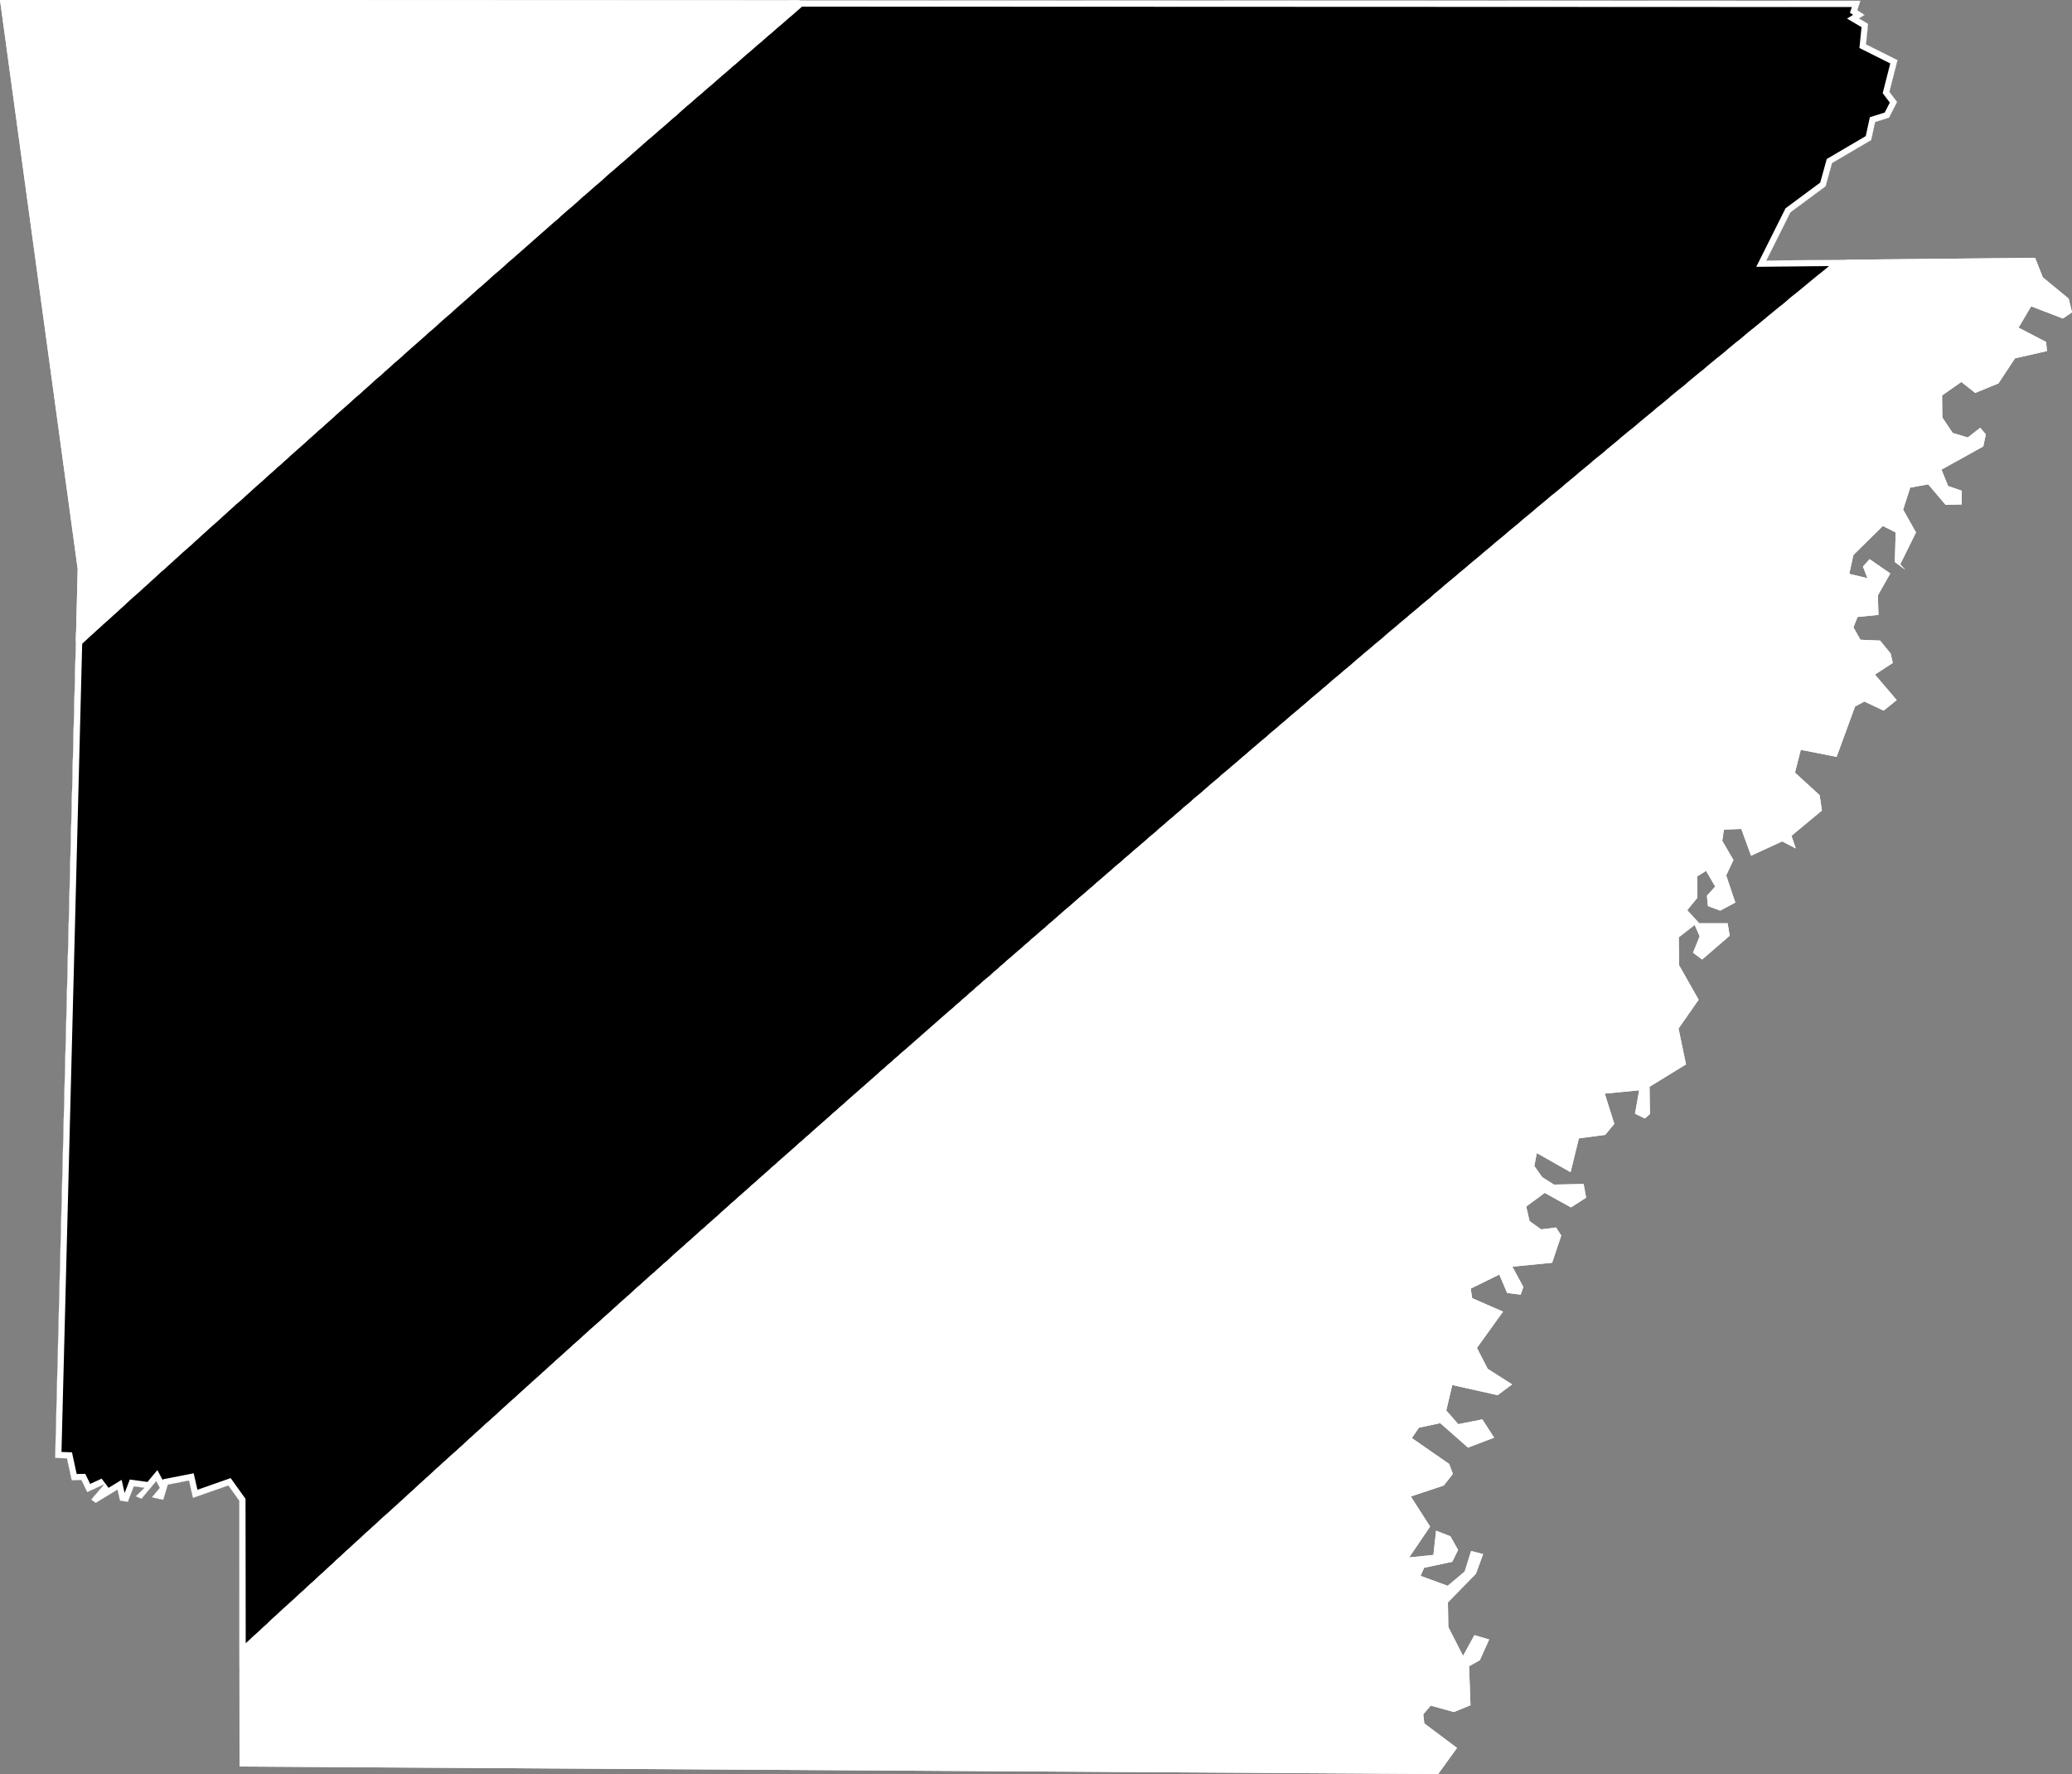 <svg xmlns="http://www.w3.org/2000/svg" xmlns:xlink="http://www.w3.org/1999/xlink" viewBox="0 0 1000 856">
             <rect x="0" y="0" width="1000" height="856" fill="#808080" stroke="none"/>
             <defs>
               <path id="area" d="M 0 0 L 37.5 274.6 26.6 703.5 32.3 703.7 34.6 714.3 39.3 714.2 42.1 720 50.3 716.2 44 723.6 46.2 725.2 56.7 718.8 57.9 724.1 61.7 724.7 64.6 717.2 69.7 717.9 65.5 722 68.3 723.2 75.4 714.7 77.1 717.9 73.3 722.5 78.8 723.7 81 716.4 91.2 714.4 93.1 722.8 110.2 716.8 115.5 724.2 115.6 852.4 694.1 856 703.2 843.4 687.4 831.6 686.9 827.2 690.5 823 701.7 826.1 709.7 822.8 709 804 714.2 801.1 718.7 791.1 711.6 789 706.1 799 699 785.1 698.8 773.2 712.3 759.4 715.8 749.9 710 748.4 706.9 758.3 698.7 765.2 685.6 760.4 687.3 756.5 700.9 753.6 703.7 747.9 700 741.3 693.1 738.6 691.8 750.3 680.1 751.5 690.2 736.6 680.9 722.1 696.8 716.8 701.2 711.2 699.4 706.4 681.4 693.9 684.8 688.9 695.1 686.7 708.5 698.5 721.1 693.7 715.4 684.9 703.8 687.2 698 680.6 700.9 668.3 722.8 673.2 729.8 668 718 660.5 712.8 650.4 725.4 632.9 710.5 626.4 709.8 621.8 723.6 615 727.4 623.9 733.9 624.7 735.2 621 729.9 611.2 749.1 609.3 753.5 596.2 751 592.3 743.8 593.2 738.2 589.2 736.6 582.2 745.5 575.6 758.2 582.6 765.5 577.9 764.3 571.3 750 571.6 744.3 568 740.5 562.6 741.7 556.4 758 565.6 762 549.3 774.7 547.6 779.1 542.3 774.5 527.7 791.1 526.1 789.1 537.4 793.9 539.7 796.3 537.5 796.1 524.4 813.7 513.6 810.1 496.3 819.8 482.4 810.4 465.8 810.2 452.3 817.9 446.3 820.3 451.8 817.1 459.7 821.5 463 834.8 451.5 833.8 445.5 820.1 445.5 814.3 439.2 819.2 433.2 819.1 422.9 823.4 420.2 827.8 427.8 823.8 432.2 824.3 437.2 830.2 439.4 837.5 435.5 833.1 422.4 836.6 415 831.2 405.7 832 400.3 840.4 400 845.1 412.9 860.1 406 866.7 409.4 864.6 403.3 879.3 391.1 878.2 383.7 866.3 372.8 869.1 361.8 886.4 365.2 895.3 340.9 899.8 338.5 909.1 342.9 915.4 337.8 904.9 325.5 913.5 319.9 912.5 315.4 907.4 309.1 897.9 308.7 894.5 302.7 896.5 297.7 906.6 296.7 906.3 287.3 912.3 276.7 902.3 269.8 899.1 273.4 901.3 279 892.5 276.9 894.5 267.8 908.7 253.8 914.9 256.9 914.5 271.2 919.5 274.9 917.1 272.3 924.7 256.9 918.5 245.9 921.9 235.3 930.6 233.7 939 243.6 946.8 243.4 946.8 236.8 940.2 234.5 937 226.6 957.2 215.4 958.4 209.6 955.7 206.4 949.7 211.1 942.4 208.9 937.4 201.4 937.3 190.8 946.6 184.3 953.3 189.6 964.5 185 972.5 172.9 987.9 169.4 987.5 165 974.2 158.1 980.3 147.8 995.6 153.7 1000 150.7 998.4 144.1 985.9 133.8 982.2 124.4 852.5 125.7 864.1 102.5 881.1 89.9 884.2 78.7 903.1 67.6 905 58.9 911.7 56.8 915.6 49.2 911.9 44.3 915.8 29 900.6 21.4 901.6 11.5 897.2 8.9 899.9 7.2 896.4 4.9 897.9 0.4 Z" />
               <clipPath id="clip">
                 <use xlink:href="#area"/>
               </clipPath>
             </defs>
             <g>
               <use xlink:href="#area" fill="white" stroke="white" stroke-width="6" clip-path="url(#clip)"/>
               <path d="M 891.2 125.3 L 889.5 126.7 887.8 128.1 886 129.6 884.3 131 882.6 132.4 880.9 133.8 879.1 135.2 877.4 136.6 875.7 138 873.9 139.5 872.2 140.9 870.5 142.3 868.8 143.7 867 145.1 865.3 146.5 863.6 148 861.9 149.4 860.1 150.8 858.4 152.2 856.7 153.6 855 155 853.2 156.5 851.5 157.9 849.8 159.3 848.1 160.7 846.3 162.1 844.6 163.5 842.9 165 841.2 166.4 839.4 167.8 837.7 169.2 836 170.6 834.3 172.1 832.6 173.5 830.8 174.9 829.1 176.3 827.4 177.7 825.7 179.1 824 180.6 822.2 182 820.5 183.4 818.8 184.8 817.1 186.2 815.4 187.7 813.7 189.1 811.9 190.5 810.2 191.9 808.5 193.3 806.8 194.8 805.1 196.2 803.4 197.6 801.6 199 799.9 200.5 798.2 201.9 796.5 203.3 794.8 204.7 793.1 206.1 791.4 207.6 789.7 209 787.9 210.4 786.2 211.8 784.5 213.2 782.8 214.7 781.1 216.1 779.4 217.5 777.7 218.9 776 220.4 774.3 221.8 772.5 223.2 770.8 224.6 769.1 226.1 767.4 227.5 765.7 228.9 764 230.3 762.3 231.8 760.6 233.2 758.9 234.6 757.2 236 755.5 237.5 753.8 238.9 752.1 240.3 750.3 241.7 748.6 243.2 746.9 244.6 745.2 246 743.5 247.4 741.8 248.9 740.1 250.3 738.4 251.7 736.7 253.1 735 254.6 733.3 256 731.6 257.4 729.9 258.8 728.2 260.3 726.5 261.7 724.8 263.1 723.1 264.5 721.4 266 719.7 267.4 718 268.8 716.3 270.3 714.6 271.7 712.9 273.1 711.2 274.5 709.5 276 707.8 277.4 706.1 278.8 704.4 280.3 702.7 281.7 701 283.1 699.3 284.5 697.6 286 695.9 287.4 694.2 288.8 692.6 290.3 690.9 291.7 689.2 293.1 687.5 294.5 685.8 296 684.1 297.4 682.4 298.8 680.7 300.3 679 301.7 677.3 303.1 675.6 304.6 673.9 306 672.2 307.4 670.6 308.8 668.9 310.3 667.2 311.7 665.5 313.1 663.8 314.6 662.1 316 660.4 317.4 658.7 318.9 657 320.3 655.4 321.7 653.7 323.2 652 324.6 650.3 326 648.6 327.5 646.9 328.9 645.2 330.3 643.5 331.8 641.9 333.2 640.2 334.6 638.5 336.1 636.8 337.5 635.1 338.9 633.4 340.4 631.8 341.8 630.1 343.2 628.4 344.7 626.7 346.1 625 347.5 623.3 349 621.7 350.4 620 351.8 618.3 353.3 616.6 354.7 614.9 356.1 613.3 357.6 611.6 359 609.9 360.4 608.2 361.9 606.5 363.3 604.9 364.7 603.2 366.2 601.5 367.6 599.8 369.1 598.2 370.5 596.5 371.9 594.8 373.4 593.1 374.8 591.4 376.2 589.8 377.7 588.1 379.1 586.4 380.5 584.7 382 583.1 383.4 581.4 384.9 579.7 386.3 578 387.7 576.4 389.2 574.7 390.6 573 392 571.4 393.5 569.7 394.9 568 396.4 566.3 397.8 564.7 399.2 563 400.7 561.3 402.1 559.7 403.6 558 405 556.3 406.4 554.7 407.9 553 409.3 551.3 410.8 549.6 412.2 548 413.6 546.3 415.1 544.6 416.5 543 418 541.3 419.4 539.6 420.8 538 422.3 536.3 423.7 534.6 425.2 533 426.6 531.3 428 529.7 429.5 528 430.9 526.3 432.4 524.7 433.8 523 435.2 521.3 436.7 519.7 438.1 518 439.6 516.3 441 514.7 442.4 513 443.9 511.4 445.3 509.7 446.8 508 448.2 506.4 449.7 504.7 451.1 503.1 452.5 501.4 454 499.7 455.4 498.1 456.9 496.4 458.3 494.8 459.8 493.1 461.2 491.5 462.6 489.8 464.1 488.1 465.5 486.5 467 484.8 468.4 483.2 469.9 481.5 471.3 479.9 472.8 478.2 474.2 476.5 475.6 474.9 477.1 473.2 478.5 471.6 480 469.9 481.4 468.3 482.9 466.6 484.3 465 485.8 463.3 487.2 461.7 488.7 460 490.1 458.4 491.5 456.7 493 455.1 494.4 453.4 495.9 451.8 497.3 450.1 498.8 448.5 500.2 446.8 501.7 445.2 503.1 443.5 504.6 441.9 506 440.2 507.5 438.6 508.9 436.9 510.3 435.3 511.8 433.6 513.2 432 514.7 430.3 516.1 428.7 517.6 427 519 425.4 520.5 423.8 521.9 422.1 523.4 420.5 524.8 418.8 526.3 417.2 527.7 415.5 529.2 413.9 530.6 412.2 532.1 410.6 533.5 409 535 407.3 536.4 405.7 537.9 404 539.3 402.4 540.8 400.8 542.2 399.1 543.7 397.5 545.1 395.8 546.6 394.2 548 392.6 549.5 390.9 550.9 389.3 552.4 387.6 553.8 386 555.3 384.4 556.7 382.7 558.2 381.1 559.6 379.4 561.1 377.8 562.5 376.2 564 374.5 565.4 372.9 566.9 371.3 568.3 369.6 569.8 368 571.2 366.4 572.7 364.7 574.1 363.1 575.6 361.5 577 359.8 578.5 358.2 579.9 356.6 581.4 354.9 582.8 353.3 584.3 351.7 585.7 350 587.2 348.4 588.7 346.8 590.1 345.1 591.6 343.5 593 341.9 594.5 340.2 595.9 338.6 597.4 337 598.8 335.4 600.3 333.7 601.7 332.1 603.2 330.5 604.6 328.8 606.1 327.2 607.5 325.6 609 324 610.5 322.3 611.9 320.7 613.4 319.1 614.8 317.5 616.3 315.8 617.7 314.2 619.2 312.6 620.6 311 622.1 309.3 623.5 307.7 625 306.1 626.5 304.5 627.9 302.8 629.4 301.2 630.8 299.6 632.3 298 633.7 296.4 635.2 294.7 636.7 293.1 638.1 291.5 639.6 289.9 641 288.2 642.5 286.6 643.9 285 645.4 283.4 646.8 281.8 648.3 280.1 649.8 278.5 651.2 276.9 652.7 275.3 654.1 273.7 655.6 272.1 657 270.4 658.5 268.8 660 267.2 661.4 265.6 662.9 264 664.3 262.4 665.8 260.7 667.3 259.1 668.7 257.5 670.2 255.9 671.6 254.3 673.1 252.7 674.5 251.1 676 249.4 677.5 247.8 678.9 246.2 680.4 244.6 681.8 243 683.3 241.4 684.8 239.8 686.2 238.2 687.7 236.5 689.1 234.9 690.6 233.3 692.1 231.7 693.5 230.1 695 228.5 696.4 226.9 697.9 225.3 699.4 223.7 700.8 222.1 702.3 220.5 703.7 218.8 705.2 217.2 706.7 215.6 708.1 214 709.6 212.4 711 210.8 712.5 209.2 714 207.6 715.4 206 716.9 204.4 718.3 202.8 719.8 201.2 721.3 199.6 722.7 198 724.2 196.4 725.7 194.8 727.1 193.2 728.6 191.6 730 190 731.5 188.3 733 186.7 734.4 185.1 735.9 183.5 737.4 181.9 738.8 180.3 740.3 178.7 741.7 177.1 743.2 175.5 744.7 173.9 746.1 172.3 747.6 170.7 749.1 169.1 750.5 167.5 752 165.9 753.5 164.3 754.9 162.8 756.4 161.2 757.8 159.6 759.3 158 760.8 156.4 762.2 154.8 763.7 153.2 765.2 151.6 766.6 150 768.1 148.4 769.6 146.8 771 145.2 772.5 143.6 774 142 775.4 140.4 776.9 138.8 778.3 137.2 779.8 135.6 781.3 134 782.7 132.4 784.2 130.9 785.7 129.3 787.1 127.7 788.6 126.1 790.1 124.5 791.5 122.9 793 121.3 794.5 119.7 795.9 118.1 797.4 116.5 798.9 115.6 799.8 115.5 724.2 110.2 716.8 93.1 722.8 91.2 714.4 81 716.4 78.8 723.7 73.3 722.5 77.1 717.9 75.4 714.7 68.3 723.2 65.5 722 69.7 717.9 64.6 717.2 61.7 724.7 57.9 724.1 56.7 718.8 46.2 725.2 44 723.6 50.3 716.2 42.1 720 39.3 714.2 34.6 714.3 32.3 703.7 26.6 703.5 36.7 309.3 38 308.1 39.6 306.6 41.2 305.1 42.9 303.6 44.5 302.1 46.2 300.6 47.8 299.1 49.4 297.7 51.1 296.2 52.7 294.7 54.4 293.2 56 291.7 57.7 290.2 59.3 288.7 60.9 287.2 62.6 285.7 64.2 284.3 65.9 282.8 67.5 281.3 69.2 279.8 70.8 278.3 72.5 276.8 74.1 275.3 75.7 273.8 77.4 272.4 79 270.9 80.7 269.4 82.3 267.9 84 266.4 85.6 264.9 87.3 263.4 88.9 262 90.6 260.5 92.2 259 93.9 257.5 95.5 256 97.2 254.5 98.8 253 100.5 251.5 102.1 250.1 103.8 248.6 105.4 247.1 107.1 245.6 108.7 244.1 110.4 242.6 112 241.1 113.7 239.7 115.4 238.2 117 236.7 118.7 235.2 120.3 233.7 122 232.2 123.6 230.8 125.3 229.3 126.9 227.8 128.6 226.3 130.3 224.8 131.9 223.3 133.6 221.9 135.2 220.4 136.9 218.9 138.5 217.4 140.2 215.9 141.9 214.4 143.5 213 145.2 211.5 146.8 210 148.5 208.5 150.2 207 151.8 205.5 153.5 204.1 155.1 202.6 156.8 201.1 158.5 199.6 160.1 198.1 161.8 196.6 163.4 195.2 165.1 193.7 166.8 192.2 168.4 190.7 170.1 189.2 171.8 187.8 173.4 186.3 175.1 184.8 176.8 183.3 178.4 181.8 180.1 180.3 181.8 178.9 183.4 177.4 185.1 175.9 186.8 174.4 188.4 172.9 190.1 171.5 191.8 170 193.4 168.5 195.1 167 196.8 165.5 198.4 164.1 200.1 162.6 201.8 161.1 203.5 159.6 205.1 158.1 206.8 156.7 208.5 155.2 210.1 153.7 211.8 152.2 213.5 150.7 215.2 149.3 216.8 147.8 218.5 146.3 220.2 144.8 221.8 143.4 223.5 141.9 225.2 140.4 226.9 138.9 228.5 137.4 230.2 136 231.9 134.5 233.6 133 235.2 131.5 236.9 130 238.6 128.6 240.3 127.1 242 125.6 243.6 124.1 245.3 122.7 247 121.2 248.7 119.7 250.4 118.2 252 116.8 253.7 115.3 255.4 113.8 257.1 112.3 258.8 110.8 260.4 109.4 262.1 107.9 263.8 106.4 265.5 104.9 267.2 103.5 268.8 102 270.5 100.5 272.2 99 273.9 97.6 275.6 96.1 277.3 94.6 278.9 93.1 280.6 91.7 282.3 90.2 284 88.7 285.7 87.2 287.4 85.8 289.1 84.3 290.7 82.8 292.4 81.3 294.1 79.9 295.8 78.4 297.5 76.9 299.2 75.5 300.9 74 302.6 72.5 304.3 71 305.9 69.6 307.6 68.1 309.3 66.6 311 65.1 312.7 63.7 314.4 62.2 316.1 60.7 317.8 59.3 319.5 57.8 321.2 56.3 322.9 54.8 324.6 53.4 326.2 51.9 327.9 50.4 329.6 48.9 331.3 47.5 333 46 334.7 44.5 336.4 43.1 338.1 41.6 339.8 40.1 341.5 38.7 343.2 37.2 344.9 35.7 346.6 34.2 348.3 32.8 350 31.3 351.7 29.8 353.4 28.4 355.1 26.9 356.8 25.4 358.5 23.9 360.2 22.5 361.9 21 363.6 19.5 365.3 18.1 367 16.6 368.7 15.1 370.4 13.7 372.1 12.2 373.8 10.7 375.5 9.3 377.2 7.8 378.9 6.3 380.6 4.9 382.3 3.4 384 1.9 385.7 0.4 386.1 0.2 897.9 0.4 896.4 4.9 899.9 7.2 897.2 8.9 901.6 11.5 900.6 21.4 915.8 29 911.9 44.3 915.6 49.2 911.7 56.8 905 58.9 903.1 67.6 884.2 78.7 881.1 89.9 864.1 102.5 852.5 125.7 891.3 125.3 Z" fill="black" stroke="white" stroke-width="6" clip-path="url(#clip)" />
             </g>
           </svg>